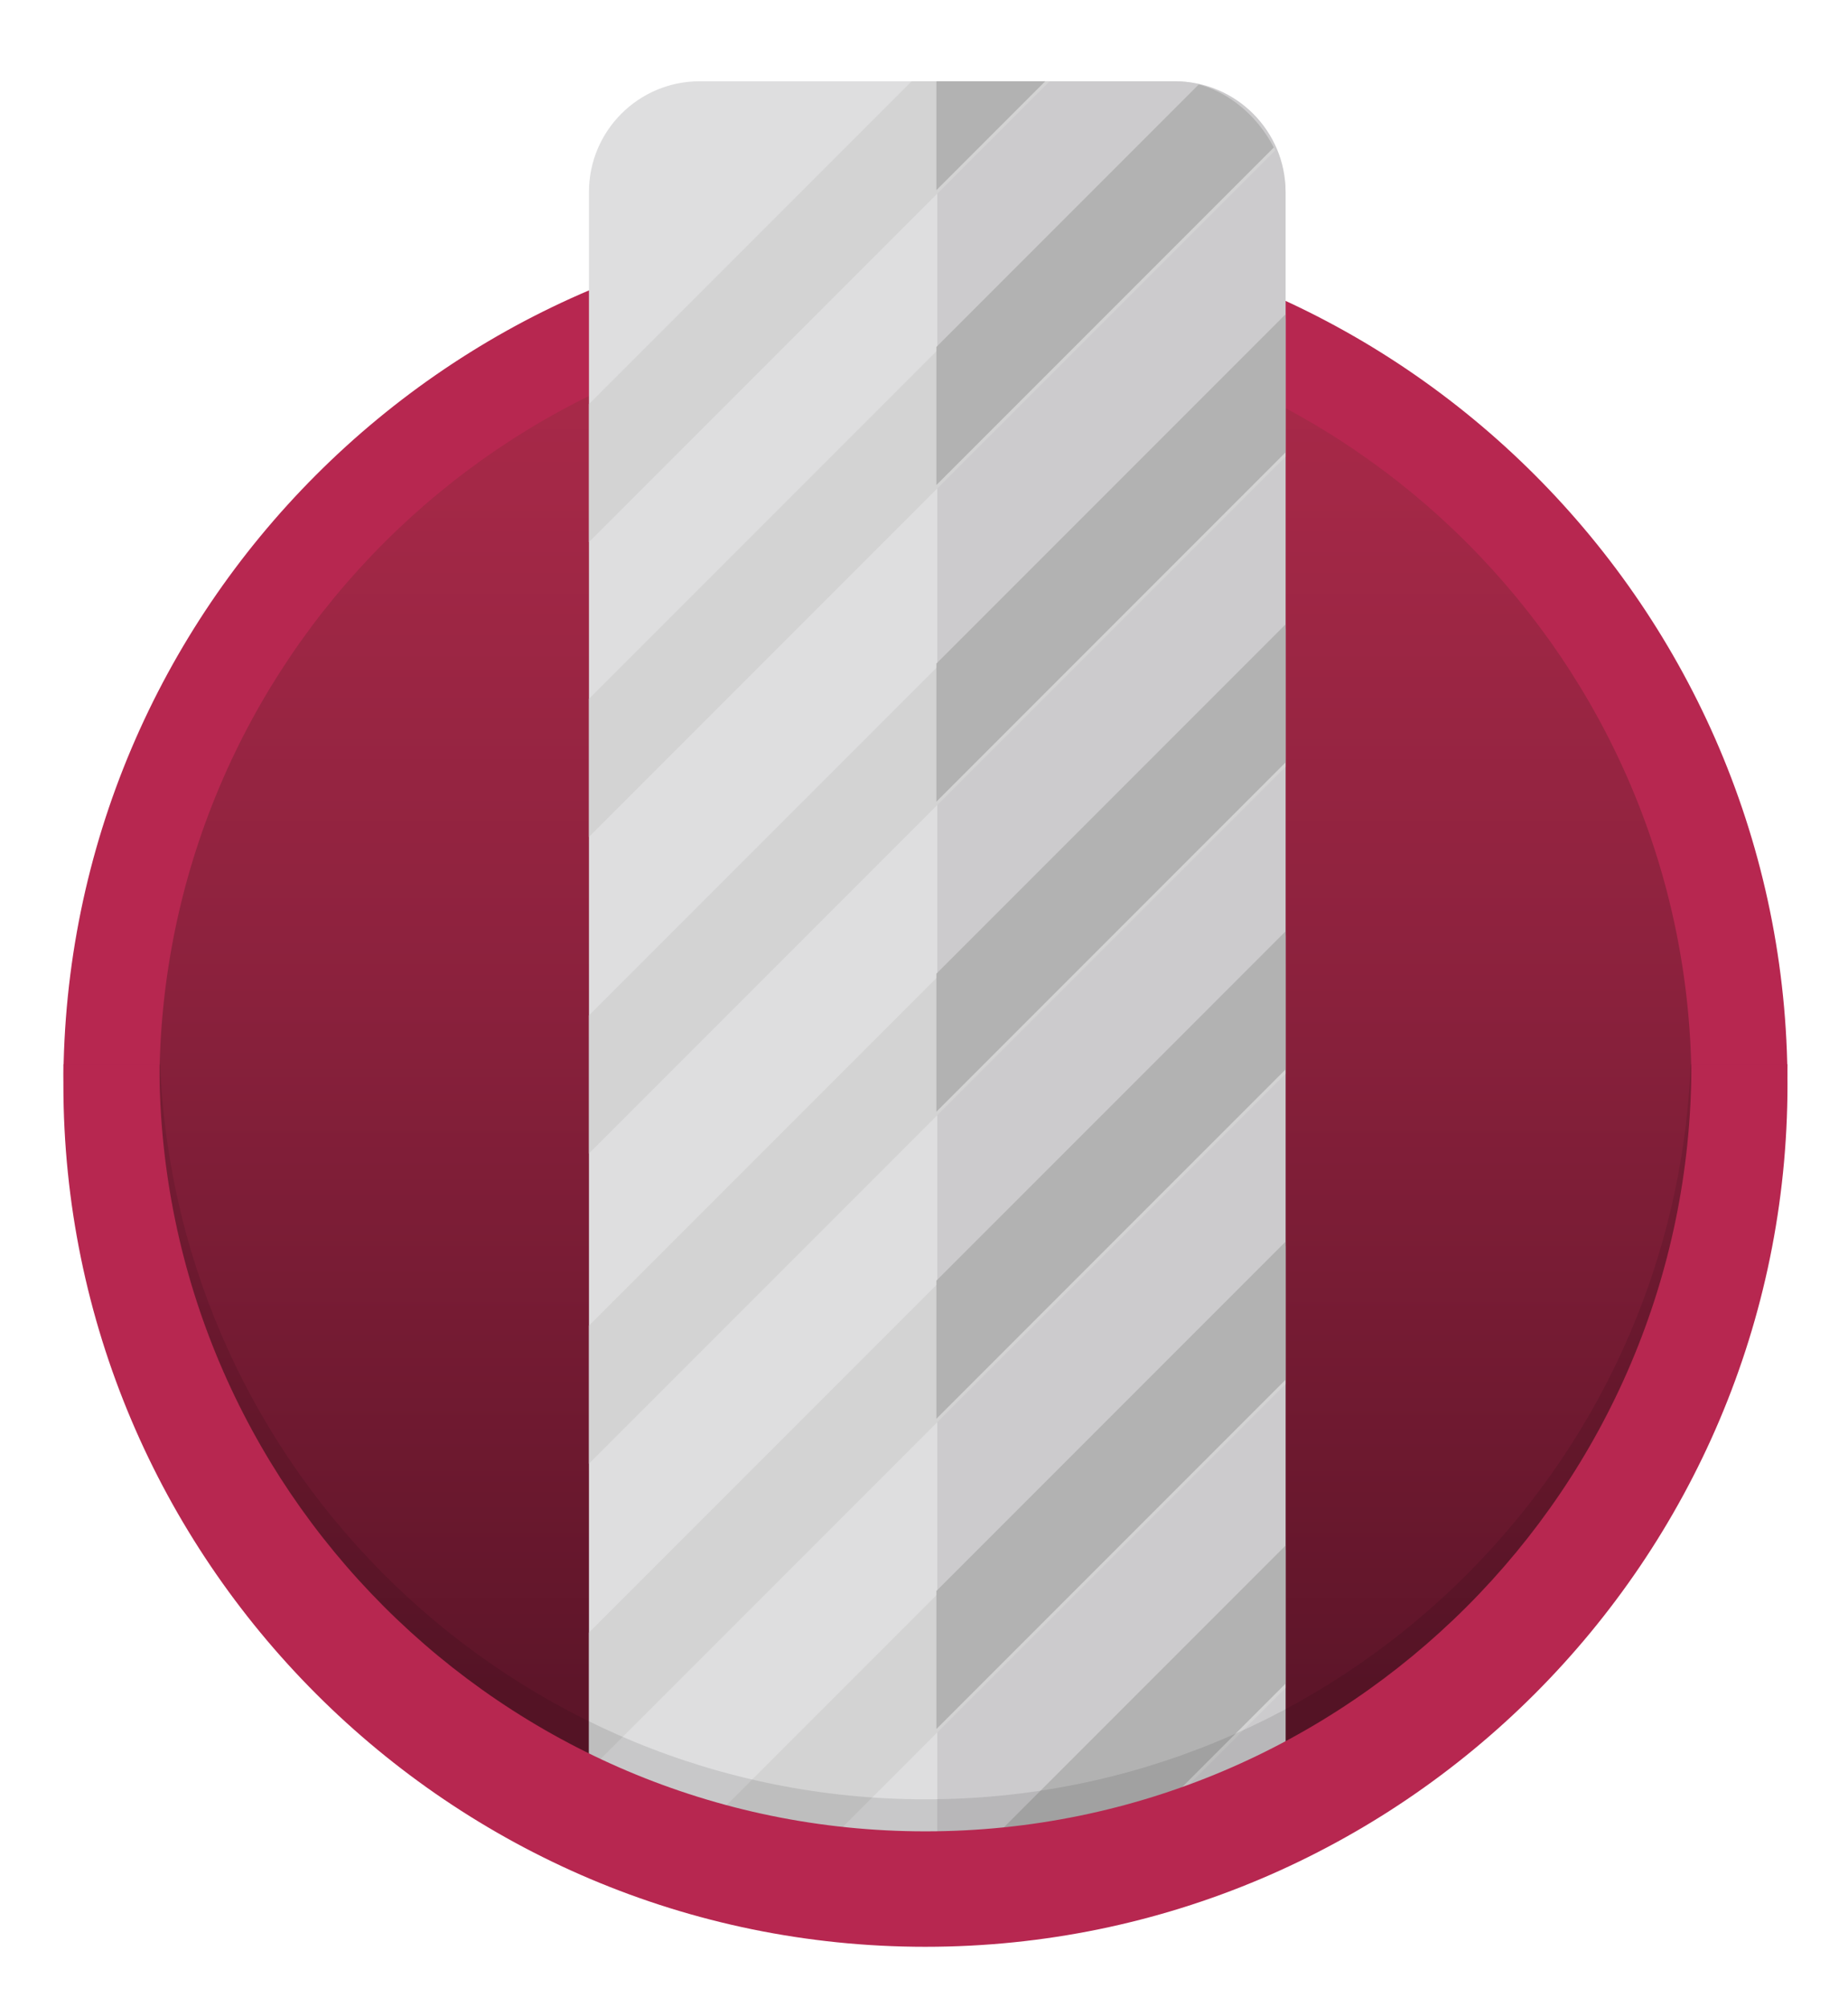 <?xml version="1.0" encoding="UTF-8"?> <svg xmlns="http://www.w3.org/2000/svg" xmlns:xlink="http://www.w3.org/1999/xlink" id="Layer_2" data-name="Layer 2" viewBox="0 0 270 293.12"> <defs> <style> .cls-1 { clip-path: url(#clippath); } .cls-2 { fill: none; } .cls-2, .cls-3, .cls-4, .cls-5, .cls-6, .cls-7, .cls-8, .cls-9, .cls-10, .cls-11 { stroke-width: 0px; } .cls-3 { fill: url(#linear-gradient); } .cls-4 { opacity: .1; } .cls-12 { clip-path: url(#clippath-1); } .cls-5 { filter: url(#drop-shadow-1); } .cls-5, .cls-11 { fill: #b72750; } .cls-6 { fill: #f9f9f9; opacity: 0; } .cls-7 { fill: #dededf; } .cls-8 { fill: #cccbcd; } .cls-9 { fill: #d3d3d3; } .cls-10 { fill: #b2b2b2; } </style> <linearGradient id="linear-gradient" x1="135.21" y1="247.86" x2="135.21" y2="25.56" gradientUnits="userSpaceOnUse"> <stop offset="0" stop-color="#5d1529"></stop> <stop offset=".13" stop-color="#6a182e"></stop> <stop offset=".5" stop-color="#8e223e"></stop> <stop offset=".8" stop-color="#a42847"></stop> <stop offset="1" stop-color="#ad2b4b"></stop> </linearGradient> <filter id="drop-shadow-1" filterUnits="userSpaceOnUse"> <feOffset dx="0" dy="2.83"></feOffset> <feGaussianBlur result="blur" stdDeviation="2.83"></feGaussianBlur> <feFlood flood-color="#000" flood-opacity=".15"></feFlood> <feComposite in2="blur" operator="in"></feComposite> <feComposite in="SourceGraphic"></feComposite> </filter> <clipPath id="clippath"> <path class="cls-2" d="m257.16,156.14c-1.46,66.06-56.56,119.15-121.95,118.33-64.49-.81-117.83-53.78-118.93-118.93-.08-50.81-.16-101.62-.24-152.43C95.03,2.07,174.02,1.04,253.02,0c1.38,52.05,2.76,104.1,4.15,156.14Z"></path> </clipPath> <clipPath id="clippath-1"> <rect class="cls-2" x="86.05" y="11.87" width="101.77" height="371.19" rx="16.17" ry="16.17"></rect> </clipPath> </defs> <g id="Layer_1-2" data-name="Layer 1"> <g> <g> <circle class="cls-3" cx="135.21" cy="155.54" r="118.93"></circle> <path class="cls-5" d="m135.21,281.49c-69.45,0-125.95-56.5-125.95-125.95S65.76,29.59,135.21,29.59s125.95,56.5,125.95,125.95-56.5,125.95-125.95,125.95Zm0-237.87c-61.71,0-111.92,50.21-111.92,111.92s50.21,111.92,111.92,111.92,111.92-50.21,111.92-111.92-50.21-111.92-111.92-111.92Z"></path> <g class="cls-1"> <g> <rect class="cls-7" x="86.05" y="11.87" width="101.77" height="371.19" rx="16.17" ry="16.17"></rect> <path class="cls-8" d="m136.94,11.87h34.72c8.92,0,16.17,7.24,16.17,16.17v338.86c0,8.92-7.24,16.17-16.17,16.17h-34.72V11.87h0Z"></path> <g class="cls-12"> <g> <rect class="cls-9" x="-15.15" y="25.83" width="274.65" height="14.26" transform="translate(12.48 96.05) rotate(-45)"></rect> <rect class="cls-9" x="-15.15" y="68.89" width="274.65" height="14.26" transform="translate(-17.97 108.66) rotate(-45)"></rect> <rect class="cls-9" x="-15.15" y="115.13" width="274.65" height="14.26" transform="translate(-50.67 122.2) rotate(-45)"></rect> <rect class="cls-9" x="-15.15" y="160.42" width="274.65" height="14.26" transform="translate(-82.69 135.47) rotate(-45)"></rect> <rect class="cls-9" x="-15.15" y="205.25" width="274.65" height="14.26" transform="translate(-114.39 148.6) rotate(-45)"></rect> <rect class="cls-9" x="-15.15" y="250.57" width="274.65" height="14.26" transform="translate(-146.44 161.87) rotate(-45)"></rect> <rect class="cls-9" x="-15.15" y="294.95" width="274.65" height="14.26" transform="translate(-177.82 174.87) rotate(-45)"></rect> <rect class="cls-9" x="-15.15" y="339.24" width="274.65" height="14.26" transform="translate(-209.13 187.84) rotate(-45)"></rect> <rect class="cls-9" x="-15.15" y="381.9" width="274.65" height="14.26" transform="translate(-239.3 200.34) rotate(-45)"></rect> </g> <g> <polygon class="cls-10" points="136.81 27.77 224.32 -59.74 214.24 -69.82 136.81 7.61 136.81 27.77"></polygon> <polygon class="cls-10" points="136.81 70.84 224.32 -16.67 214.24 -26.76 136.81 50.67 136.81 70.84"></polygon> <polygon class="cls-10" points="136.81 117.08 224.32 29.57 214.24 19.48 136.81 96.91 136.81 117.08"></polygon> <polygon class="cls-10" points="136.81 162.36 224.32 74.85 214.24 64.77 136.81 142.2 136.81 162.36"></polygon> <polygon class="cls-10" points="136.81 207.2 224.32 119.69 214.24 109.61 136.81 187.03 136.81 207.2"></polygon> <polygon class="cls-10" points="136.81 252.52 224.32 165.01 214.24 154.92 136.81 232.35 136.81 252.52"></polygon> <polygon class="cls-10" points="136.81 296.9 224.32 209.39 214.24 199.3 136.81 276.73 136.81 296.9"></polygon> <polygon class="cls-10" points="136.81 341.19 224.32 253.67 214.24 243.59 136.81 321.02 136.81 341.19"></polygon> <polygon class="cls-10" points="136.81 383.85 224.32 296.33 214.24 286.25 136.81 363.68 136.81 383.85"></polygon> </g> </g> </g> </g> <path class="cls-4" d="m247.01,155.45c-2.42,59.59-51.63,107.33-111.8,107.33S25.82,215.04,23.4,155.45h-14.03c2.43,67.33,57.92,121.36,125.83,121.36s123.4-54.03,125.83-121.36h-14.03Z"></path> <path class="cls-11" d="m247.12,155.42s0,.08,0,.12c0,61.71-50.21,111.92-111.92,111.92S23.29,217.25,23.29,155.54c0-.04,0-.08,0-.12h-14.03s0,.08,0,.12c0,69.45,56.5,125.95,125.95,125.95s125.95-56.5,125.95-125.95c0-.04,0-.08,0-.12h-14.03Z"></path> </g> <path class="cls-6" d="m173.67,20.95h-14.44v10.29h14.44c2.84,0,5.15-2.3,5.15-5.15s-2.3-5.15-5.15-5.15Z"></path> </g> </g> </svg> 